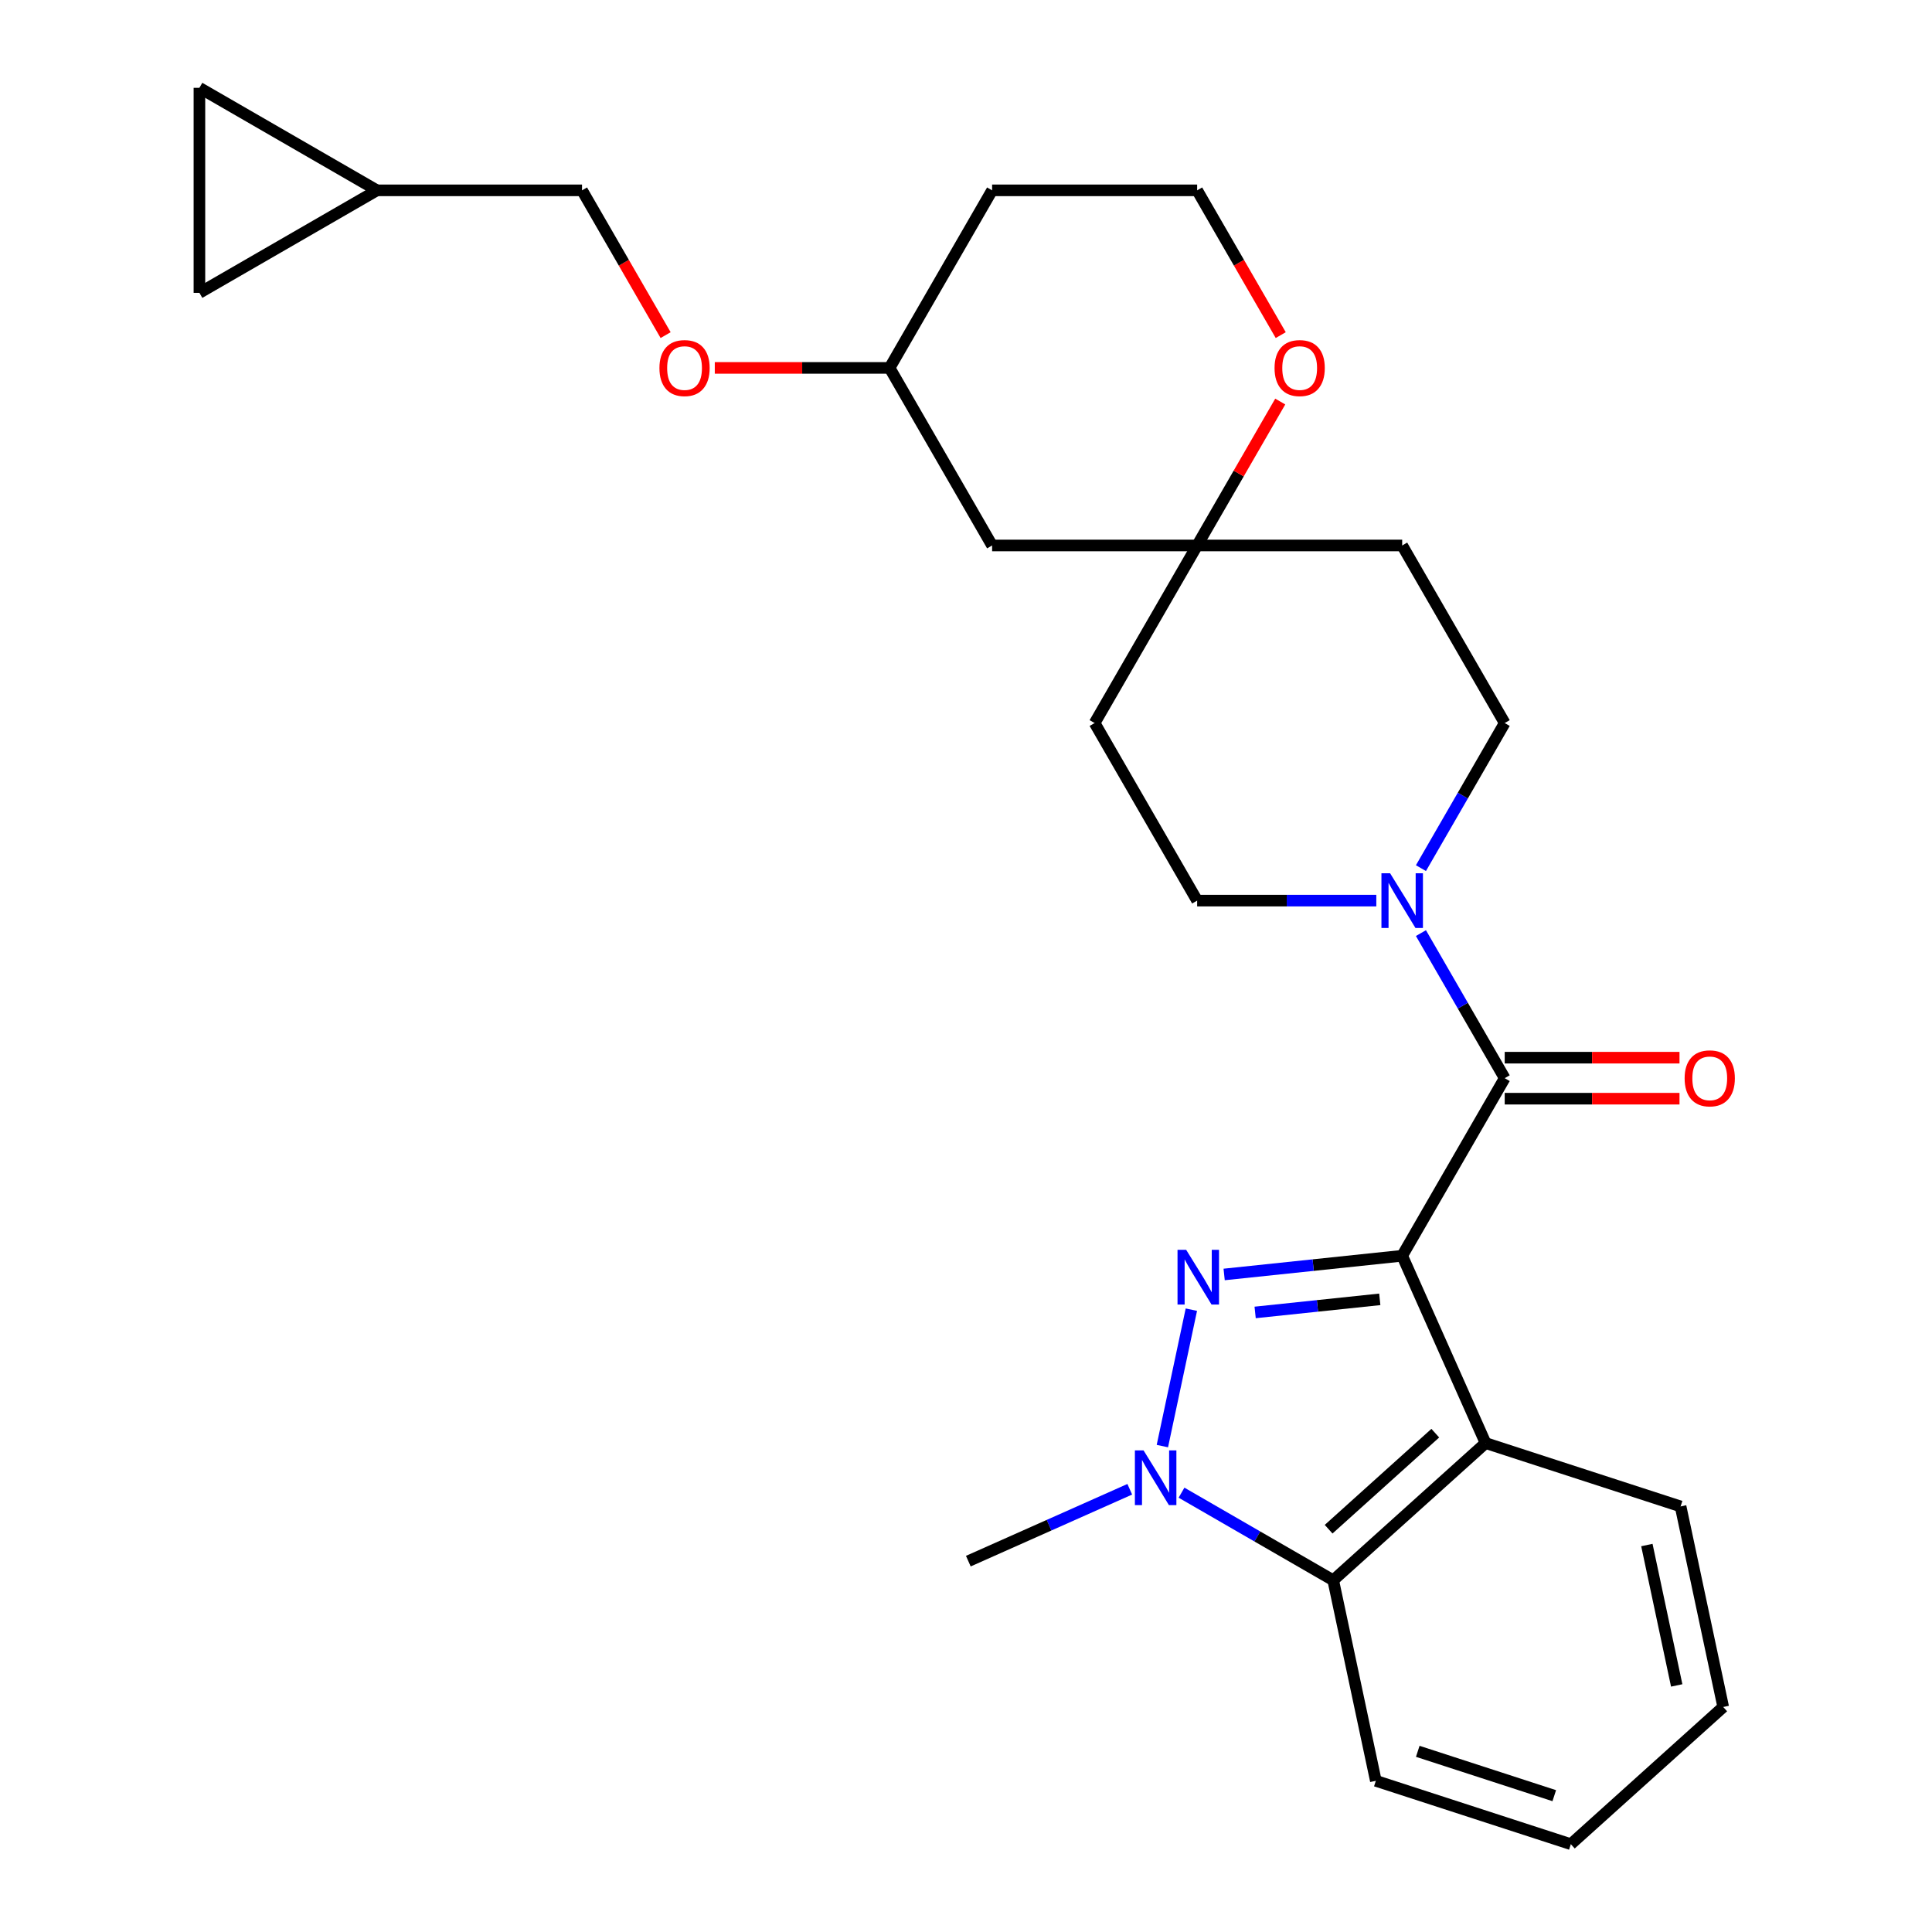 <?xml version='1.0' encoding='iso-8859-1'?>
<svg version='1.1' baseProfile='full'
              xmlns='http://www.w3.org/2000/svg'
                      xmlns:rdkit='http://www.rdkit.org/xml'
                      xmlns:xlink='http://www.w3.org/1999/xlink'
                  xml:space='preserve'
width='1000px' height='1000px' viewBox='0 0 1000 1000'>
<!-- END OF HEADER -->
<rect style='opacity:1.0;fill:#FFFFFF;stroke:none' width='1000' height='1000' x='0' y='0'> </rect>
<path class='bond-0' d='M 725.769,649.975 L 679.693,654.818' style='fill:none;fill-rule:evenodd;stroke:#000000;stroke-width:6px;stroke-linecap:butt;stroke-linejoin:miter;stroke-opacity:1' />
<path class='bond-0' d='M 679.693,654.818 L 633.616,659.661' style='fill:none;fill-rule:evenodd;stroke:#0000FF;stroke-width:6px;stroke-linecap:butt;stroke-linejoin:miter;stroke-opacity:1' />
<path class='bond-0' d='M 714.165,672.537 L 681.911,675.927' style='fill:none;fill-rule:evenodd;stroke:#000000;stroke-width:6px;stroke-linecap:butt;stroke-linejoin:miter;stroke-opacity:1' />
<path class='bond-0' d='M 681.911,675.927 L 649.658,679.317' style='fill:none;fill-rule:evenodd;stroke:#0000FF;stroke-width:6px;stroke-linecap:butt;stroke-linejoin:miter;stroke-opacity:1' />
<path class='bond-1' d='M 725.769,649.975 L 778.833,558.066' style='fill:none;fill-rule:evenodd;stroke:#000000;stroke-width:6px;stroke-linecap:butt;stroke-linejoin:miter;stroke-opacity:1' />
<path class='bond-3' d='M 725.769,649.975 L 768.936,746.928' style='fill:none;fill-rule:evenodd;stroke:#000000;stroke-width:6px;stroke-linecap:butt;stroke-linejoin:miter;stroke-opacity:1' />
<path class='bond-2' d='M 616.649,677.882 L 601.64,748.494' style='fill:none;fill-rule:evenodd;stroke:#0000FF;stroke-width:6px;stroke-linecap:butt;stroke-linejoin:miter;stroke-opacity:1' />
<path class='bond-5' d='M 778.833,558.066 L 757.155,520.518' style='fill:none;fill-rule:evenodd;stroke:#000000;stroke-width:6px;stroke-linecap:butt;stroke-linejoin:miter;stroke-opacity:1' />
<path class='bond-5' d='M 757.155,520.518 L 735.477,482.97' style='fill:none;fill-rule:evenodd;stroke:#0000FF;stroke-width:6px;stroke-linecap:butt;stroke-linejoin:miter;stroke-opacity:1' />
<path class='bond-10' d='M 778.833,568.679 L 824.071,568.679' style='fill:none;fill-rule:evenodd;stroke:#000000;stroke-width:6px;stroke-linecap:butt;stroke-linejoin:miter;stroke-opacity:1' />
<path class='bond-10' d='M 824.071,568.679 L 869.308,568.679' style='fill:none;fill-rule:evenodd;stroke:#FF0000;stroke-width:6px;stroke-linecap:butt;stroke-linejoin:miter;stroke-opacity:1' />
<path class='bond-10' d='M 778.833,547.453 L 824.071,547.453' style='fill:none;fill-rule:evenodd;stroke:#000000;stroke-width:6px;stroke-linecap:butt;stroke-linejoin:miter;stroke-opacity:1' />
<path class='bond-10' d='M 824.071,547.453 L 869.308,547.453' style='fill:none;fill-rule:evenodd;stroke:#FF0000;stroke-width:6px;stroke-linecap:butt;stroke-linejoin:miter;stroke-opacity:1' />
<path class='bond-20' d='M 584.765,770.84 L 542.985,789.442' style='fill:none;fill-rule:evenodd;stroke:#0000FF;stroke-width:6px;stroke-linecap:butt;stroke-linejoin:miter;stroke-opacity:1' />
<path class='bond-20' d='M 542.985,789.442 L 501.205,808.044' style='fill:none;fill-rule:evenodd;stroke:#000000;stroke-width:6px;stroke-linecap:butt;stroke-linejoin:miter;stroke-opacity:1' />
<path class='bond-27' d='M 611.551,772.61 L 650.809,795.276' style='fill:none;fill-rule:evenodd;stroke:#0000FF;stroke-width:6px;stroke-linecap:butt;stroke-linejoin:miter;stroke-opacity:1' />
<path class='bond-27' d='M 650.809,795.276 L 690.067,817.941' style='fill:none;fill-rule:evenodd;stroke:#000000;stroke-width:6px;stroke-linecap:butt;stroke-linejoin:miter;stroke-opacity:1' />
<path class='bond-4' d='M 768.936,746.928 L 690.067,817.941' style='fill:none;fill-rule:evenodd;stroke:#000000;stroke-width:6px;stroke-linecap:butt;stroke-linejoin:miter;stroke-opacity:1' />
<path class='bond-4' d='M 742.903,741.806 L 687.695,791.516' style='fill:none;fill-rule:evenodd;stroke:#000000;stroke-width:6px;stroke-linecap:butt;stroke-linejoin:miter;stroke-opacity:1' />
<path class='bond-22' d='M 768.936,746.928 L 869.869,779.723' style='fill:none;fill-rule:evenodd;stroke:#000000;stroke-width:6px;stroke-linecap:butt;stroke-linejoin:miter;stroke-opacity:1' />
<path class='bond-24' d='M 690.067,817.941 L 712.132,921.75' style='fill:none;fill-rule:evenodd;stroke:#000000;stroke-width:6px;stroke-linecap:butt;stroke-linejoin:miter;stroke-opacity:1' />
<path class='bond-11' d='M 735.477,449.343 L 757.155,411.795' style='fill:none;fill-rule:evenodd;stroke:#0000FF;stroke-width:6px;stroke-linecap:butt;stroke-linejoin:miter;stroke-opacity:1' />
<path class='bond-11' d='M 757.155,411.795 L 778.833,374.247' style='fill:none;fill-rule:evenodd;stroke:#000000;stroke-width:6px;stroke-linecap:butt;stroke-linejoin:miter;stroke-opacity:1' />
<path class='bond-12' d='M 712.376,466.156 L 666.009,466.156' style='fill:none;fill-rule:evenodd;stroke:#0000FF;stroke-width:6px;stroke-linecap:butt;stroke-linejoin:miter;stroke-opacity:1' />
<path class='bond-12' d='M 666.009,466.156 L 619.642,466.156' style='fill:none;fill-rule:evenodd;stroke:#000000;stroke-width:6px;stroke-linecap:butt;stroke-linejoin:miter;stroke-opacity:1' />
<path class='bond-6' d='M 619.642,282.337 L 566.578,374.247' style='fill:none;fill-rule:evenodd;stroke:#000000;stroke-width:6px;stroke-linecap:butt;stroke-linejoin:miter;stroke-opacity:1' />
<path class='bond-13' d='M 619.642,282.337 L 641.147,245.089' style='fill:none;fill-rule:evenodd;stroke:#000000;stroke-width:6px;stroke-linecap:butt;stroke-linejoin:miter;stroke-opacity:1' />
<path class='bond-13' d='M 641.147,245.089 L 662.652,207.841' style='fill:none;fill-rule:evenodd;stroke:#FF0000;stroke-width:6px;stroke-linecap:butt;stroke-linejoin:miter;stroke-opacity:1' />
<path class='bond-14' d='M 619.642,282.337 L 513.514,282.337' style='fill:none;fill-rule:evenodd;stroke:#000000;stroke-width:6px;stroke-linecap:butt;stroke-linejoin:miter;stroke-opacity:1' />
<path class='bond-29' d='M 619.642,282.337 L 725.769,282.337' style='fill:none;fill-rule:evenodd;stroke:#000000;stroke-width:6px;stroke-linecap:butt;stroke-linejoin:miter;stroke-opacity:1' />
<path class='bond-7' d='M 195.13,98.519 L 301.258,98.519' style='fill:none;fill-rule:evenodd;stroke:#000000;stroke-width:6px;stroke-linecap:butt;stroke-linejoin:miter;stroke-opacity:1' />
<path class='bond-8' d='M 195.13,98.519 L 103.22,151.582' style='fill:none;fill-rule:evenodd;stroke:#000000;stroke-width:6px;stroke-linecap:butt;stroke-linejoin:miter;stroke-opacity:1' />
<path class='bond-9' d='M 195.13,98.519 L 103.22,45.455' style='fill:none;fill-rule:evenodd;stroke:#000000;stroke-width:6px;stroke-linecap:butt;stroke-linejoin:miter;stroke-opacity:1' />
<path class='bond-31' d='M 103.22,151.582 L 103.22,45.455' style='fill:none;fill-rule:evenodd;stroke:#000000;stroke-width:6px;stroke-linecap:butt;stroke-linejoin:miter;stroke-opacity:1' />
<path class='bond-15' d='M 778.833,374.247 L 725.769,282.337' style='fill:none;fill-rule:evenodd;stroke:#000000;stroke-width:6px;stroke-linecap:butt;stroke-linejoin:miter;stroke-opacity:1' />
<path class='bond-16' d='M 619.642,466.156 L 566.578,374.247' style='fill:none;fill-rule:evenodd;stroke:#000000;stroke-width:6px;stroke-linecap:butt;stroke-linejoin:miter;stroke-opacity:1' />
<path class='bond-21' d='M 662.906,173.455 L 641.274,135.987' style='fill:none;fill-rule:evenodd;stroke:#FF0000;stroke-width:6px;stroke-linecap:butt;stroke-linejoin:miter;stroke-opacity:1' />
<path class='bond-21' d='M 641.274,135.987 L 619.642,98.519' style='fill:none;fill-rule:evenodd;stroke:#000000;stroke-width:6px;stroke-linecap:butt;stroke-linejoin:miter;stroke-opacity:1' />
<path class='bond-19' d='M 513.514,282.337 L 460.45,190.428' style='fill:none;fill-rule:evenodd;stroke:#000000;stroke-width:6px;stroke-linecap:butt;stroke-linejoin:miter;stroke-opacity:1' />
<path class='bond-17' d='M 369.975,190.428 L 415.212,190.428' style='fill:none;fill-rule:evenodd;stroke:#FF0000;stroke-width:6px;stroke-linecap:butt;stroke-linejoin:miter;stroke-opacity:1' />
<path class='bond-17' d='M 415.212,190.428 L 460.45,190.428' style='fill:none;fill-rule:evenodd;stroke:#000000;stroke-width:6px;stroke-linecap:butt;stroke-linejoin:miter;stroke-opacity:1' />
<path class='bond-18' d='M 344.522,173.455 L 322.89,135.987' style='fill:none;fill-rule:evenodd;stroke:#FF0000;stroke-width:6px;stroke-linecap:butt;stroke-linejoin:miter;stroke-opacity:1' />
<path class='bond-18' d='M 322.89,135.987 L 301.258,98.519' style='fill:none;fill-rule:evenodd;stroke:#000000;stroke-width:6px;stroke-linecap:butt;stroke-linejoin:miter;stroke-opacity:1' />
<path class='bond-23' d='M 460.45,190.428 L 513.514,98.519' style='fill:none;fill-rule:evenodd;stroke:#000000;stroke-width:6px;stroke-linecap:butt;stroke-linejoin:miter;stroke-opacity:1' />
<path class='bond-30' d='M 619.642,98.519 L 513.514,98.519' style='fill:none;fill-rule:evenodd;stroke:#000000;stroke-width:6px;stroke-linecap:butt;stroke-linejoin:miter;stroke-opacity:1' />
<path class='bond-25' d='M 869.869,779.723 L 891.934,883.532' style='fill:none;fill-rule:evenodd;stroke:#000000;stroke-width:6px;stroke-linecap:butt;stroke-linejoin:miter;stroke-opacity:1' />
<path class='bond-25' d='M 852.417,799.708 L 867.863,872.374' style='fill:none;fill-rule:evenodd;stroke:#000000;stroke-width:6px;stroke-linecap:butt;stroke-linejoin:miter;stroke-opacity:1' />
<path class='bond-28' d='M 712.132,921.75 L 813.066,954.545' style='fill:none;fill-rule:evenodd;stroke:#000000;stroke-width:6px;stroke-linecap:butt;stroke-linejoin:miter;stroke-opacity:1' />
<path class='bond-28' d='M 733.832,906.483 L 804.485,929.439' style='fill:none;fill-rule:evenodd;stroke:#000000;stroke-width:6px;stroke-linecap:butt;stroke-linejoin:miter;stroke-opacity:1' />
<path class='bond-26' d='M 891.934,883.532 L 813.066,954.545' style='fill:none;fill-rule:evenodd;stroke:#000000;stroke-width:6px;stroke-linecap:butt;stroke-linejoin:miter;stroke-opacity:1' />
<path  class='atom-1' d='M 613.963 646.909
L 623.243 661.909
Q 624.163 663.389, 625.643 666.069
Q 627.123 668.749, 627.203 668.909
L 627.203 646.909
L 630.963 646.909
L 630.963 675.229
L 627.083 675.229
L 617.123 658.829
Q 615.963 656.909, 614.723 654.709
Q 613.523 652.509, 613.163 651.829
L 613.163 675.229
L 609.483 675.229
L 609.483 646.909
L 613.963 646.909
' fill='#0000FF'/>
<path  class='atom-3' d='M 591.898 750.717
L 601.178 765.717
Q 602.098 767.197, 603.578 769.877
Q 605.058 772.557, 605.138 772.717
L 605.138 750.717
L 608.898 750.717
L 608.898 779.037
L 605.018 779.037
L 595.058 762.637
Q 593.898 760.717, 592.658 758.517
Q 591.458 756.317, 591.098 755.637
L 591.098 779.037
L 587.418 779.037
L 587.418 750.717
L 591.898 750.717
' fill='#0000FF'/>
<path  class='atom-6' d='M 719.509 451.996
L 728.789 466.996
Q 729.709 468.476, 731.189 471.156
Q 732.669 473.836, 732.749 473.996
L 732.749 451.996
L 736.509 451.996
L 736.509 480.316
L 732.629 480.316
L 722.669 463.916
Q 721.509 461.996, 720.269 459.796
Q 719.069 457.596, 718.709 456.916
L 718.709 480.316
L 715.029 480.316
L 715.029 451.996
L 719.509 451.996
' fill='#0000FF'/>
<path  class='atom-11' d='M 871.961 558.146
Q 871.961 551.346, 875.321 547.546
Q 878.681 543.746, 884.961 543.746
Q 891.241 543.746, 894.601 547.546
Q 897.961 551.346, 897.961 558.146
Q 897.961 565.026, 894.561 568.946
Q 891.161 572.826, 884.961 572.826
Q 878.721 572.826, 875.321 568.946
Q 871.961 565.066, 871.961 558.146
M 884.961 569.626
Q 889.281 569.626, 891.601 566.746
Q 893.961 563.826, 893.961 558.146
Q 893.961 552.586, 891.601 549.786
Q 889.281 546.946, 884.961 546.946
Q 880.641 546.946, 878.281 549.746
Q 875.961 552.546, 875.961 558.146
Q 875.961 563.866, 878.281 566.746
Q 880.641 569.626, 884.961 569.626
' fill='#FF0000'/>
<path  class='atom-14' d='M 659.706 190.508
Q 659.706 183.708, 663.066 179.908
Q 666.426 176.108, 672.706 176.108
Q 678.986 176.108, 682.346 179.908
Q 685.706 183.708, 685.706 190.508
Q 685.706 197.388, 682.306 201.308
Q 678.906 205.188, 672.706 205.188
Q 666.466 205.188, 663.066 201.308
Q 659.706 197.428, 659.706 190.508
M 672.706 201.988
Q 677.026 201.988, 679.346 199.108
Q 681.706 196.188, 681.706 190.508
Q 681.706 184.948, 679.346 182.148
Q 677.026 179.308, 672.706 179.308
Q 668.386 179.308, 666.026 182.108
Q 663.706 184.908, 663.706 190.508
Q 663.706 196.228, 666.026 199.108
Q 668.386 201.988, 672.706 201.988
' fill='#FF0000'/>
<path  class='atom-18' d='M 341.322 190.508
Q 341.322 183.708, 344.682 179.908
Q 348.042 176.108, 354.322 176.108
Q 360.602 176.108, 363.962 179.908
Q 367.322 183.708, 367.322 190.508
Q 367.322 197.388, 363.922 201.308
Q 360.522 205.188, 354.322 205.188
Q 348.082 205.188, 344.682 201.308
Q 341.322 197.428, 341.322 190.508
M 354.322 201.988
Q 358.642 201.988, 360.962 199.108
Q 363.322 196.188, 363.322 190.508
Q 363.322 184.948, 360.962 182.148
Q 358.642 179.308, 354.322 179.308
Q 350.002 179.308, 347.642 182.108
Q 345.322 184.908, 345.322 190.508
Q 345.322 196.228, 347.642 199.108
Q 350.002 201.988, 354.322 201.988
' fill='#FF0000'/>
</svg>
